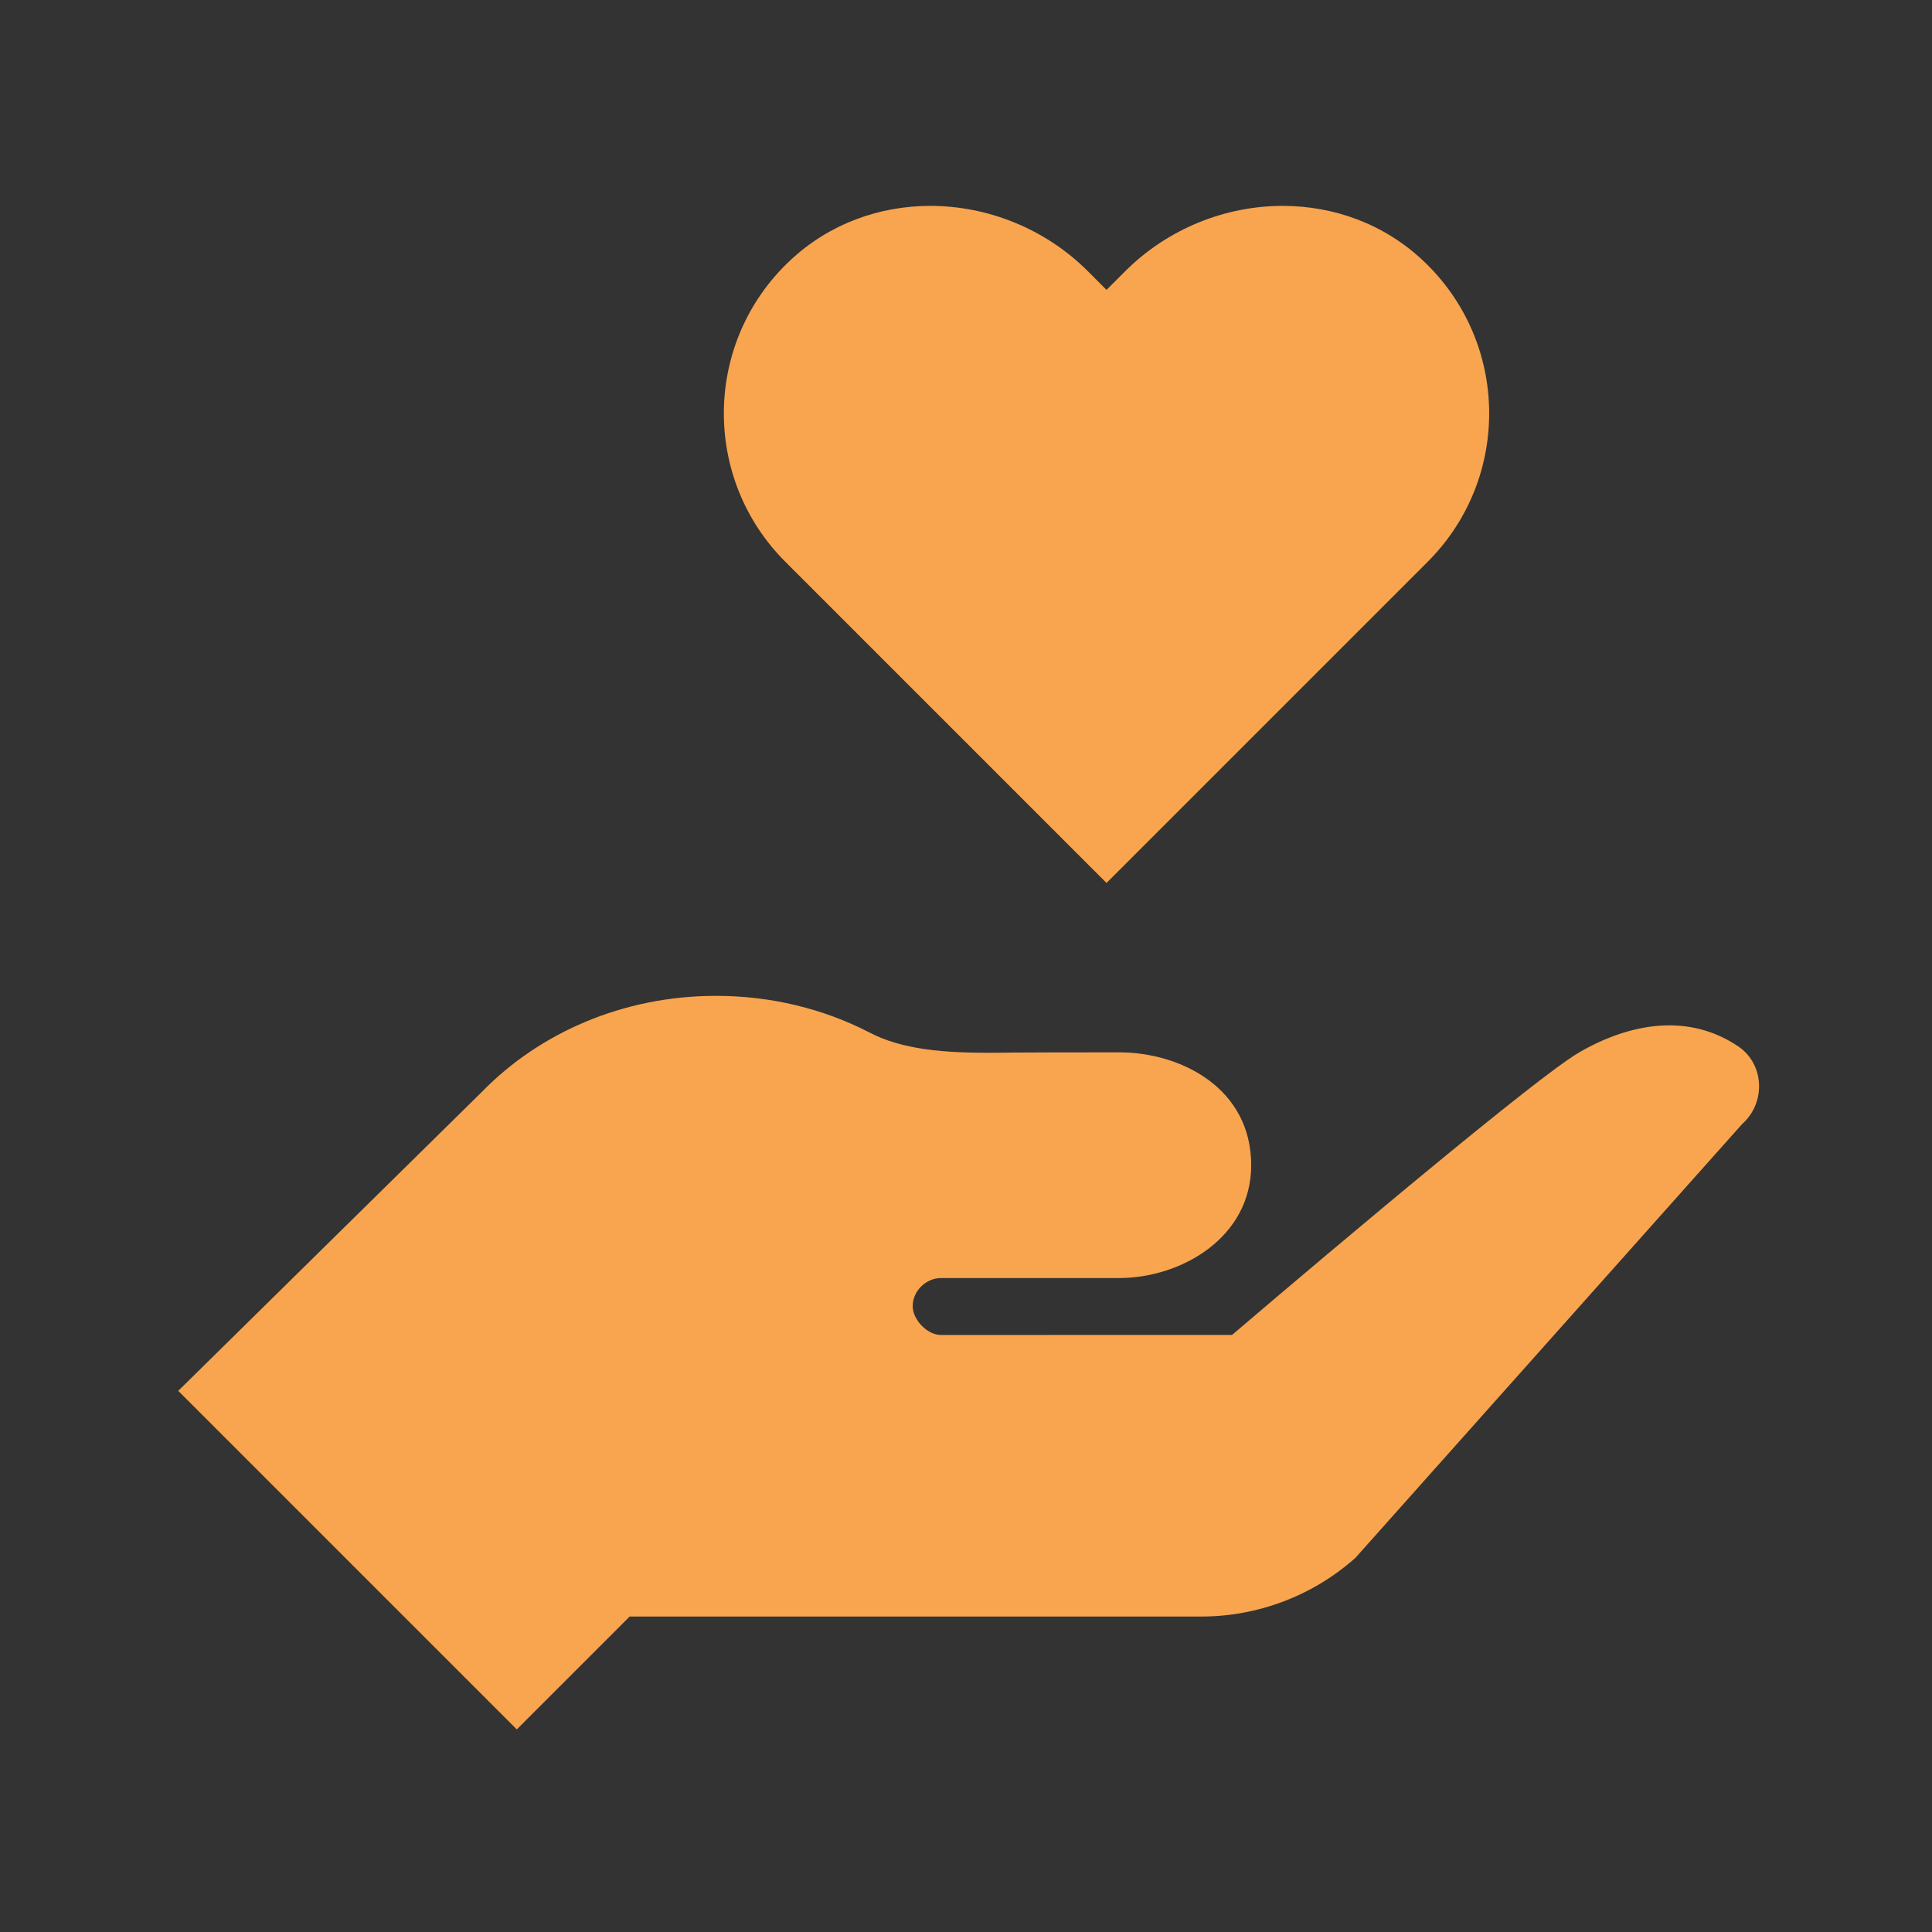 <?xml version="1.0" encoding="iso-8859-1"?>
<!-- Generator: Adobe Illustrator 21.1.0, SVG Export Plug-In . SVG Version: 6.00 Build 0)  -->
<svg version="1.1" id="Layer_1" xmlns="http://www.w3.org/2000/svg" xmlns:xlink="http://www.w3.org/1999/xlink" x="0px" y="0px"
	 viewBox="0 0 512 512" style="enable-background:new 0 0 512 512;" xml:space="preserve">
<rect x="0" y="0" width="512" height="512" fill="#333333" stroke="none"/>
<g>
	<path style="fill:#f9a54f;" d="M-448.078,139.87c26.083,0,47.31-21.227,47.31-47.31s-21.227-47.31-47.31-47.31
		c-26.083,0-47.304,21.227-47.304,47.31S-474.161,139.87-448.078,139.87L-448.078,139.87z M-448.078,139.87"/>
	<path style="fill:#f9a54f;" d="M-244.824,129.366c23.17,0,42.05-18.857,42.05-42.067c0-23.193-18.88-42.05-42.05-42.05
		c-23.187,0-42.067,18.857-42.067,42.05C-286.891,110.509-268.011,129.366-244.824,129.366L-244.824,129.366z M-244.824,129.366"/>
	<path style="fill:#f9a54f;" d="M-151.221,266.823l-36.697-113.744c-2.168-6.729-9.417-12.013-16.487-12.013h-7.584
		c-0.364,0-0.723,0.087-1.087,0.133c-0.382-0.046-0.74-0.133-1.127-0.133h-61.259c-0.069,0-0.139,0.023-0.231,0.023
		c-0.064,0-0.133-0.023-0.202-0.023h-7.585c-6.798,0-14.475,4.787-17.504,10.862l-42.044,84.701l-56.294-78.677
		c-0.364-0.538-0.838-0.988-1.289-1.445c-2.486-3.723-6.729-6.186-11.515-6.186h-77.839c-6.613,0-14.521,4.064-18.383,9.44
		l-36.558,50.923c-3.971,5.555-4.468,14.562-1.104,20.522l29.557,52.478c3.295,5.85,11.111,10.435,17.817,10.435h0.746v148.815
		c0,12.758,10.209,23.123,22.742,23.123c12.527,0,22.736-21.365,22.736-34.123V309.838h8.671v133.097
		c0,12.758,10.186,23.123,22.742,23.123c12.533,0,22.736-10.365,22.736-23.123V221.929l38.616,53.97
		c0.653,0.925,1.399,1.717,2.237,2.44c1.694,2.526,4.382,4.359,7.7,5.012l6.66,1.307c0.948,0.185,1.896,0.272,2.867,0.272
		c6.347,0,12.625-3.839,15.313-9.325l35.541-72.85v43.923c-3,1.85-5.602,4.313-7.18,7.093l-27.256,48.143
		c-1.919,3.365-2.214,7.18-0.815,10.435c1.405,3.249,4.359,5.665,8.134,6.613l29.581,7.405v121.397
		c0,10.209,8.284,18.499,18.493,18.499h1.81c10.203,0,18.493-8.29,18.493-18.499V335.487c1.33,0.116,2.711,0.185,4.11,0.185
		c1.85,0,3.659-0.116,5.33-0.272v112.362c0,10.209,8.307,18.499,18.516,18.499h1.78c10.209,0,18.516-8.29,18.516-18.499V325.868
		l26.65-6.862c3.769-0.948,6.706-3.388,8.105-6.642c1.376-3.272,1.087-7.087-0.832-10.452l-15.4-27.21
		c3.318,4.133,8.556,6.977,13.706,6.977h5.573c3.931,0,7.365-1.648,9.44-4.498C-150.498,274.314-150.001,270.545-151.221,266.823
		L-151.221,266.823z M-497.891,252.729l-13.932-22.696c-1.694-2.752-1.561-7.723,0.295-10.411l13.637-19.551V252.729z
		 M-193.155,253.769c-1.561-2.781-4.18-5.243-7.157-7.07v-26.783l2.619,7.544l13.614,42.206c0.046,0.156,0.139,0.312,0.202,0.474
		L-193.155,253.769z M-193.155,253.769"/>
</g>
<g>
	<path style="fill:#f9a54f;" d="M246.538,54.562c-13.443,0-26.782,4.71-37.205,14.52c-22.924,21.578-23.328,57.676-1.226,79.778
		l85.131,85.131l85.131-85.131c22.102-22.102,21.698-58.2-1.226-79.778c-10.423-9.81-23.761-14.52-37.205-14.52
		c-15.133,0-30.416,5.967-41.811,17.376l-4.89,4.89l-4.89-4.905C276.954,60.529,261.671,54.562,246.538,54.562z"/>
	<path style="fill:#f9a54f;" d="M189.744,263.914c-24.704,0-46.82,9.854-61.983,25.391L47.235,368.59l89.722,89.722l29.907-29.907
		h151.436c15.073,0,29.623-5.533,40.883-15.537l102.538-115.024c6.266-5.563,5.907-15.791-1.017-20.502
		c-13.084-8.868-28.502-6.355-42.154,1.525s-92.04,74.903-92.04,74.903l-77.161,0.015c-3.589,0-7.477-4.038-7.477-7.611
		c0-4.202,3.664-7.477,7.477-7.477h47.209c16.524,0,35.022-10.767,35.022-29.907c0-20.337-18.498-29.907-35.022-29.907
		c-28.666,0-34.244,0.12-34.244,0.12c-11.484,0-23.133-0.688-32.106-5.488C218.245,267.384,204.458,263.914,189.744,263.914z"/>
</g>
<g>
	<path style="fill:#f9a54f;" d="M1003.403,46.25h-282.65c-7.792,0-14.131,6.338-14.131,14.132v391.737
		c0,7.792,6.338,14.131,14.131,14.131h282.65c7.792,0,14.131-6.338,14.131-14.131V60.382
		C1017.534,52.588,1011.196,46.25,1003.403,46.25L1003.403,46.25z M888.173,91.767h88.294v131.575h-88.294V91.767z M835.984,420.733
		h-88.299V289.159h88.299V420.733z M835.984,223.342h-88.299V91.767h88.299V223.342z M976.472,420.733h-88.299V289.159h88.299
		V420.733z M976.184,257.919c0,4.244-3.453,7.696-7.696,7.696h-5.131c-3.05,0-5.684-1.788-6.928-4.362h-18.101
		c-1.418,0-2.565-1.148-2.565-2.566v-4.875c0-1.418,1.147-2.565,2.565-2.565h18.101c1.245-2.574,3.879-4.363,6.928-4.363h5.131
		c4.244,0,7.696,3.454,7.696,7.698V257.919z M976.184,257.919"/>
</g>
<g>
	<path style="fill:#f9a54f;" d="M1397.411,151.838c27.418,0,49.724-22.306,49.724-49.725c0-27.418-22.306-49.724-49.724-49.724
		c-27.419,0-49.725,22.306-49.725,49.724C1347.685,129.532,1369.991,151.838,1397.411,151.838z"/>
	<path style="fill:#f9a54f;" d="M1620.038,421.506c27.419,0,49.725-22.306,49.725-49.724c0-27.419-22.306-49.725-49.725-49.725
		c-27.418,0-49.724,22.306-49.724,49.725C1570.312,399.199,1592.619,421.506,1620.038,421.506z"/>
	<path style="fill:#f9a54f;" d="M1503.622,425.005c29.346,0,53.222-23.875,53.222-53.222c0-15.19-6.512-29.691-17.867-39.782
		c-4.025-3.576-8.534-6.468-13.343-8.652c0.101-1.095,0.17-2.194,0.17-3.296c0-19.779-16.091-35.87-35.87-35.87
		s-35.871,16.091-35.871,35.87c0,1.338,0.079,2.663,0.221,3.972l-83.89,9.92l20.571-55.75l13.192,21.148
		c4.97,7.969,13.544,12.726,22.936,12.726c8.829,0,17.116-4.323,22.167-11.563c5.053-7.24,6.249-16.51,3.203-24.795l-39.775-108.183
		h-54.427l-75.707,177.148c-17.902,4.487-30.842,20.653-30.842,39.547c0,22.487,18.295,40.781,40.782,40.781L1503.622,425.005
		L1503.622,425.005z"/>
	<rect x="1263.959" y="436.684" style="fill:#f9a54f;" width="391.825" height="24.495"/>
	<path style="fill:#f9a54f;" d="M1454.064,243.527c0,7.803,2.791,12.372,4.458,15.102c0.867,1.418,0.867,1.418,0.867,2.333h24.495
		c0-7.803-2.791-12.372-4.458-15.102c-0.867-1.418-0.867-1.418-0.867-2.333c0-0.914,0-0.914,0.867-2.333
		c1.667-2.73,4.458-7.299,4.458-15.102s-2.791-12.371-4.458-15.1c-0.867-1.418-0.867-1.418-0.867-2.332h-24.495
		c0,7.804,2.791,12.372,4.458,15.101c0.867,1.418,0.867,1.418,0.867,2.331c0,0.914,0,0.914-0.867,2.333
		C1456.855,231.155,1454.064,235.723,1454.064,243.527z"/>
	<path style="fill:#f9a54f;" d="M1495.985,243.527c0,7.803,2.79,12.371,4.457,15.101c0.867,1.419,0.867,1.419,0.867,2.334h24.495
		c0-7.803-2.79-12.371-4.457-15.101c-0.867-1.419-0.867-1.419-0.867-2.334c0-0.914,0-0.914,0.867-2.334
		c1.667-2.73,4.457-7.298,4.457-15.101c0-7.803-2.79-12.37-4.457-15.1c-0.867-1.419-0.867-1.419-0.867-2.333h-24.495
		c0,7.803,2.791,12.371,4.457,15.101c0.867,1.418,0.867,1.418,0.867,2.331c0,0.914,0,0.914-0.867,2.334
		C1498.775,231.156,1495.985,235.723,1495.985,243.527z"/>
</g>
<g>
	<path style="fill:#f9a54f;" d="M2012.599,46.25v63.809c-35.664,2.865-68.809,18.124-94.388,43.702
		c-25.579,25.579-40.837,58.724-43.703,94.388h-21.056v24.665h61.662v45.219h24.665v-45.219h24.665v24.665h24.665v-24.665h24.665
		v45.219h24.665v-45.219h24.665v24.665h24.665v-24.665h25.484v45.219h24.665v-45.219h58.494v-24.665h-21.057
		c-2.865-35.663-18.123-68.809-43.702-94.388c-25.58-25.579-58.725-40.837-94.388-43.702V70.915h212.118V466.25h24.665v-420
		H2012.599z"/>
	<rect x="1900.896" y="330.877" style="fill:#f9a54f;" width="27.024" height="27.024"/>
	<rect x="1900.896" y="384.926" style="fill:#f9a54f;" width="27.024" height="54.049"/>
	<rect x="1954.945" y="308.357" style="fill:#f9a54f;" width="27.024" height="81.073"/>
	<rect x="1954.945" y="416.454" style="fill:#f9a54f;" width="27.024" height="49.545"/>
	<rect x="2008.994" y="330.877" style="fill:#f9a54f;" width="27.024" height="27.024"/>
	<rect x="2008.994" y="384.926" style="fill:#f9a54f;" width="27.024" height="54.049"/>
	<rect x="2063.042" y="308.357" style="fill:#f9a54f;" width="27.024" height="81.073"/>
	<rect x="2063.042" y="416.454" style="fill:#f9a54f;" width="27.024" height="49.545"/>
	<rect x="2117.992" y="330.877" style="fill:#f9a54f;" width="27.024" height="27.024"/>
	<rect x="2117.992" y="384.926" style="fill:#f9a54f;" width="27.024" height="54.049"/>
</g>
<g>
	<g>
		<path style="fill:none;" d="M2641.709,175.253h-145.05c-10.449,0-18.948,8.5-18.948,18.947v22.737
			c7.436,4.563,38.699,11.834,91.471,11.834c52.771,0,84.04-7.271,91.47-11.834V194.2
			C2660.653,183.753,2652.153,175.253,2641.709,175.253z"/>
		<path style="fill:none;" d="M2569.183,369.209c10.055,0,20.018-0.279,29.614-0.819c5.547-0.312,9.788-5.066,9.476-10.613
			c-0.31-5.552-5.072-9.782-10.613-9.476c-18.434,1.037-38.523,1.037-56.958,0c-5.535-0.328-10.301,3.93-10.613,9.476
			c-0.312,5.547,3.93,10.301,9.482,10.613C2549.164,368.93,2559.126,369.209,2569.183,369.209z"/>
		<path style="fill:none;" d="M2569.183,410.036c-27.732,0-53.891-2.063-73.669-5.814c-5.928-1.124-12.147-2.515-17.802-4.41v32.819
			c7.436,4.559,38.699,11.83,91.471,11.83c52.771,0,84.04-7.271,91.47-11.83v-32.819c-5.65,1.895-11.873,3.287-17.803,4.41
			C2623.078,407.973,2596.913,410.036,2569.183,410.036z"/>
		<path style="fill:none;" d="M2592.967,126.516c0-13.113-10.673-23.785-23.784-23.785c-13.113,0-23.78,10.673-23.78,23.785v28.615
			h47.564V126.516z"/>
		<path style="fill:#f9a54f;" d="M2674.742,143.192c16.945,0,34.096-13.128,34.096-38.219c0-17.997-12.151-42.175-27.672-55.058
			c-3.723-3.09-9.127-3.09-12.85,0c-15.513,12.883-27.666,37.061-27.666,55.058C2640.65,130.064,2657.803,143.192,2674.742,143.192z
			"/>
		<path style="fill:#f9a54f;" d="M2641.709,155.131h-28.621v-28.615c0-20.75-14.467-38.186-33.84-42.744V67.727h46.51
			c5.556,0,10.061-4.508,10.061-10.066s-4.504-10.061-10.061-10.061h-56.08c-0.327-0.017-0.661-0.017-0.988,0h-26.241
			c-5.558,0-10.062,4.503-10.062,10.061s4.504,10.066,10.062,10.066h16.671v16.045c-19.373,4.557-33.839,21.994-33.839,42.744
			v28.615h-28.622c-21.541,0-39.07,17.523-39.07,39.07v241.067c0,14.456,20.269,20.155,37.924,23.502
			c19.777,3.75,45.937,5.819,73.669,5.819c27.73,0,53.896-2.07,73.667-5.819c17.66-3.347,37.929-9.046,37.929-23.502V194.2
			C2680.779,172.654,2663.25,155.131,2641.709,155.131z M2545.403,126.516c0-13.113,10.667-23.785,23.78-23.785
			c13.111,0,23.784,10.673,23.784,23.785v28.615h-47.564V126.516z M2660.653,432.63c-7.43,4.559-38.699,11.83-91.47,11.83
			c-52.772,0-84.035-7.271-91.471-11.83v-32.819c5.656,1.895,11.874,3.287,17.802,4.41c19.777,3.751,45.937,5.814,73.669,5.814
			c27.73,0,53.896-2.063,73.667-5.814c5.93-1.124,12.153-2.515,17.803-4.41V432.63z M2530.091,357.778
			c0.312-5.547,5.077-9.805,10.613-9.476c18.434,1.037,38.523,1.037,56.958,0c5.541-0.306,10.302,3.924,10.613,9.476
			c0.312,5.547-3.93,10.301-9.476,10.613c-9.597,0.54-19.559,0.819-29.614,0.819c-10.056,0-20.019-0.279-29.61-0.819
			C2534.02,368.079,2529.779,363.324,2530.091,357.778z M2660.653,216.937c-7.43,4.563-38.699,11.834-91.47,11.834
			c-52.772,0-84.035-7.271-91.471-11.834V194.2c0-10.448,8.5-18.947,18.948-18.947h145.05c10.444,0,18.943,8.5,18.943,18.947
			V216.937z"/>
		<path style="fill:#f9a54f;" d="M2793.583,369.029c0-18.075-14.707-32.781-32.781-32.781c-18.081,0-32.786,14.706-32.786,32.781
			c0,18.079,14.706,32.787,32.786,32.787C2778.876,401.816,2793.583,387.108,2793.583,369.029z"/>
		<path style="fill:#f9a54f;" d="M2879.043,250.275c0-0.235-0.006-0.464-0.022-0.699c0.017-0.316,0.028-0.644,0.028-0.966
			c0-12.528-13.772-20.733-44.654-26.591c-24.118-4.574-56.048-7.091-89.915-7.091c-12.669,0-25.198,0.355-37.251,1.054
			c-5.547,0.327-9.783,5.088-9.456,10.633c0.323,5.547,5.077,9.788,10.629,9.461c11.659-0.682,23.801-1.026,36.077-1.026
			c60.098,0,97.982,7.839,110.839,13.56c-12.857,5.72-50.741,13.554-110.839,13.554c-12.266,0-24.407-0.344-36.077-1.026
			c-5.569-0.328-10.307,3.913-10.629,9.46c-0.327,5.547,3.909,10.307,9.456,10.629c12.064,0.703,24.597,1.063,37.251,1.063
			c33.867,0,65.797-2.521,89.915-7.096c9.897-1.878,18.03-3.995,24.527-6.42v16.672c-7.468,5.667-46.948,15.553-114.442,15.553
			c-12.266,0-24.407-0.344-36.077-1.026c-5.569-0.317-10.307,3.913-10.635,9.46c-0.322,5.552,3.914,10.306,9.461,10.635
			c12.064,0.699,24.592,1.058,37.251,1.058c33.867,0,65.797-2.521,89.915-7.096c9.891-1.878,18.03-3.995,24.522-6.42v96.793
			c-7.468,5.672-46.947,15.553-114.437,15.553c-12.282,0-24.424-0.344-36.077-1.02c-5.569-0.344-10.312,3.909-10.635,9.46
			c-0.322,5.547,3.914,10.306,9.461,10.629c12.048,0.704,24.582,1.058,37.251,1.058c33.863,0,65.797-2.521,89.909-7.096
			c30.887-5.857,44.654-14.056,44.654-26.584c0-0.103,0-0.203,0-0.301V287.826c0-0.131,0-0.256,0.005-0.382
			c0-0.103-0.005-0.203-0.005-0.301V250.275z"/>
	</g>
	<path style="fill:#FFFFFF;" d="M2602.127,300.552c0-18.075-14.707-32.781-32.781-32.781c-18.081,0-32.787,14.706-32.787,32.781
		c0,18.079,14.706,32.786,32.787,32.786C2587.42,333.339,2602.127,318.631,2602.127,300.552z"/>
</g>
<g>
</g>
<g>
</g>
<g>
</g>
<g>
</g>
<g>
</g>
<g>
</g>
<g>
</g>
<g>
</g>
<g>
</g>
<g>
</g>
<g>
</g>
<g>
</g>
<g>
</g>
<g>
</g>
<g>
</g>
</svg>
